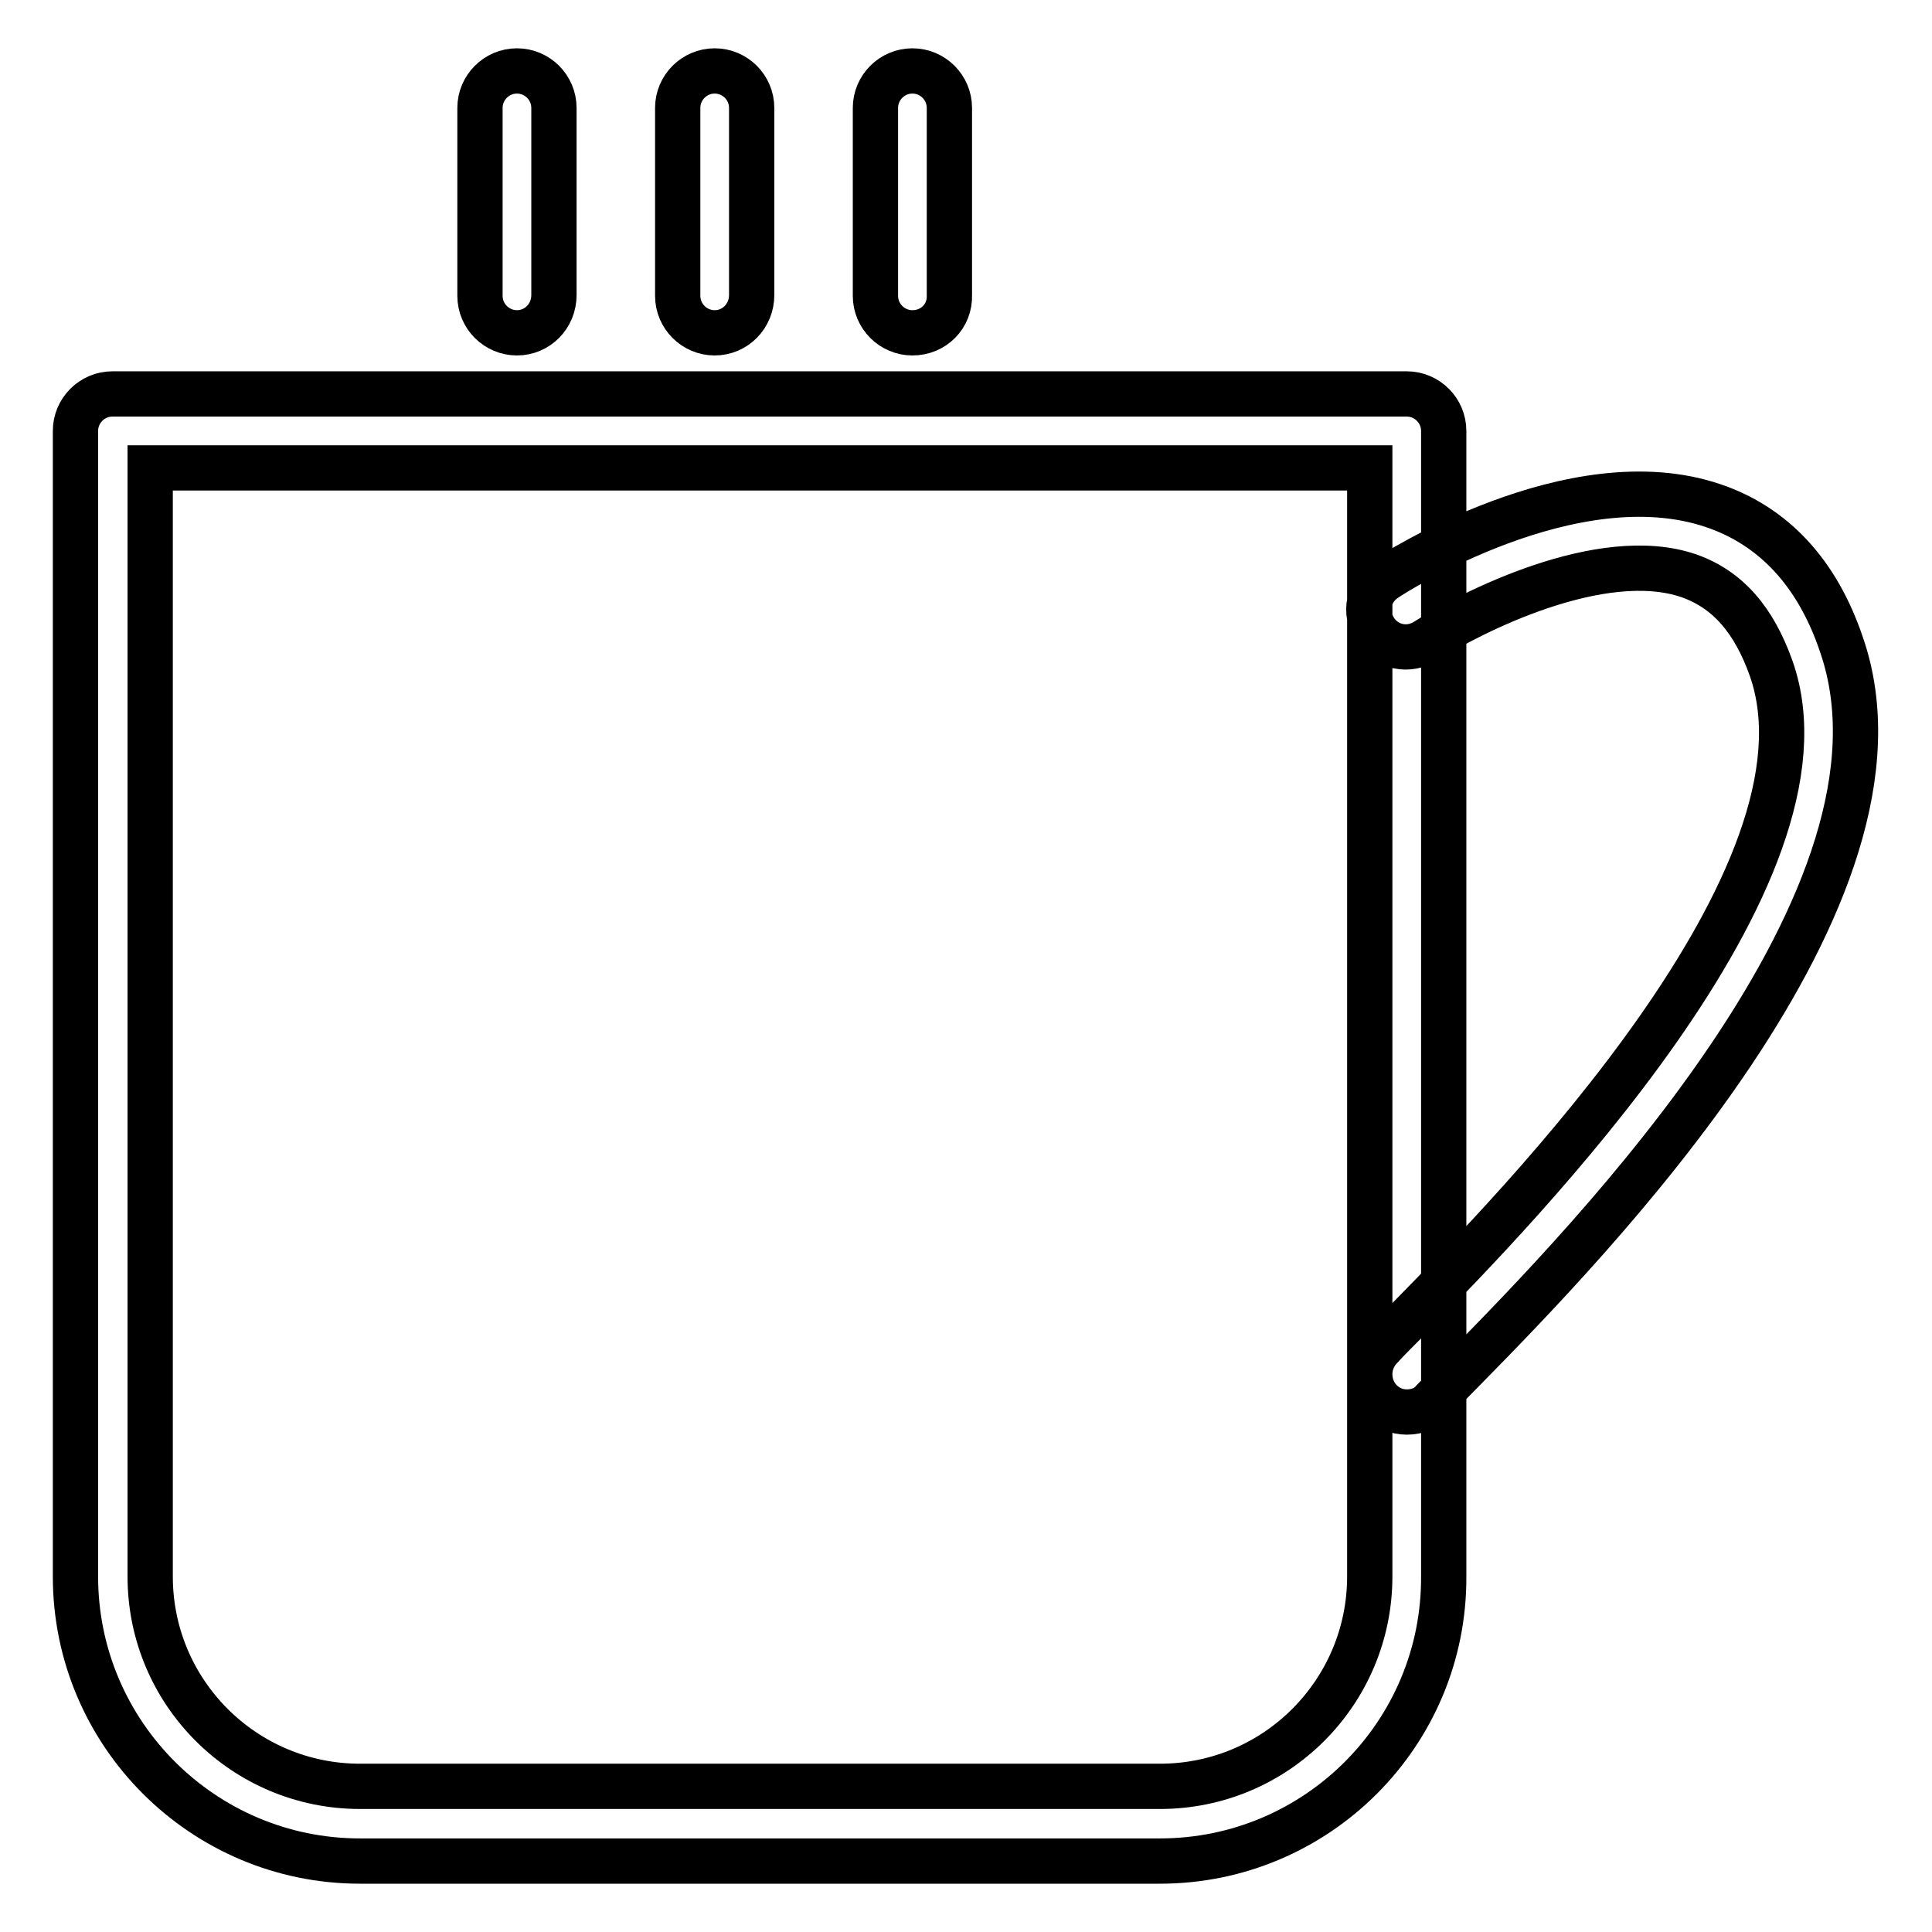 <?xml version="1.0" encoding="utf-8"?>
<!-- Svg Vector Icons : http://www.onlinewebfonts.com/icon -->
<!DOCTYPE svg PUBLIC "-//W3C//DTD SVG 1.1//EN" "http://www.w3.org/Graphics/SVG/1.1/DTD/svg11.dtd">
<svg version="1.1" xmlns="http://www.w3.org/2000/svg" xmlns:xlink="http://www.w3.org/1999/xlink" x="0px" y="0px" viewBox="0 0 256 256" enable-background="new 0 0 256 256" xml:space="preserve">
<g> <path stroke-width="6" fill-opacity="0" stroke="#000000"  d="M153.7,246.6h-106c-20.8,0-37.7-16.9-37.7-37.7V57.1c0-2.7,2.2-4.9,4.9-4.9h171.5c2.7,0,4.9,2.2,4.9,4.9 v151.8C191.4,229.7,174.5,246.6,153.7,246.6L153.7,246.6z M19.9,62v146.9c0,15.4,12.5,27.8,27.8,27.8h106 c15.4,0,27.8-12.5,27.8-27.8V62H19.9z M186.4,187.1c-2.7,0-4.9-2.2-4.9-5c0-1.3,0.5-2.5,1.3-3.4c1-1.1,2.4-2.5,4-4.1 c14.2-14.5,57.5-58.6,47.9-86c-2.3-6.5-5.8-10.5-10.9-12.3c-11.6-4-29,4.9-34.8,8.6c-2.3,1.5-5.3,0.9-6.8-1.4s-0.9-5.3,1.4-6.8l0,0 c1-0.7,24.8-16,43.4-9.7c8,2.7,13.8,8.9,17,18.4c11.5,33.2-33.3,79-50.2,96.2c-1.6,1.6-2.9,3-3.9,4 C189.1,186.6,187.8,187.1,186.4,187.1L186.4,187.1z M120.9,44.1c-2.7,0-4.9-2.2-4.9-4.9l0,0V14.3c0-2.7,2.2-4.9,4.9-4.9 c2.7,0,4.9,2.2,4.9,4.9v24.8C125.9,41.9,123.7,44.1,120.9,44.1L120.9,44.1z M94.7,44.1c-2.7,0-4.9-2.2-4.9-4.9l0,0V14.3 c0-2.7,2.2-4.9,4.9-4.9c2.7,0,4.9,2.2,4.9,4.9v24.8C99.6,41.9,97.4,44.1,94.7,44.1L94.7,44.1z M68.5,44.1c-2.7,0-4.9-2.2-4.9-4.9 V14.3c0-2.7,2.2-4.9,4.9-4.9c2.7,0,4.9,2.2,4.9,4.9v24.8C73.4,41.9,71.2,44.1,68.5,44.1z"/></g>
</svg>